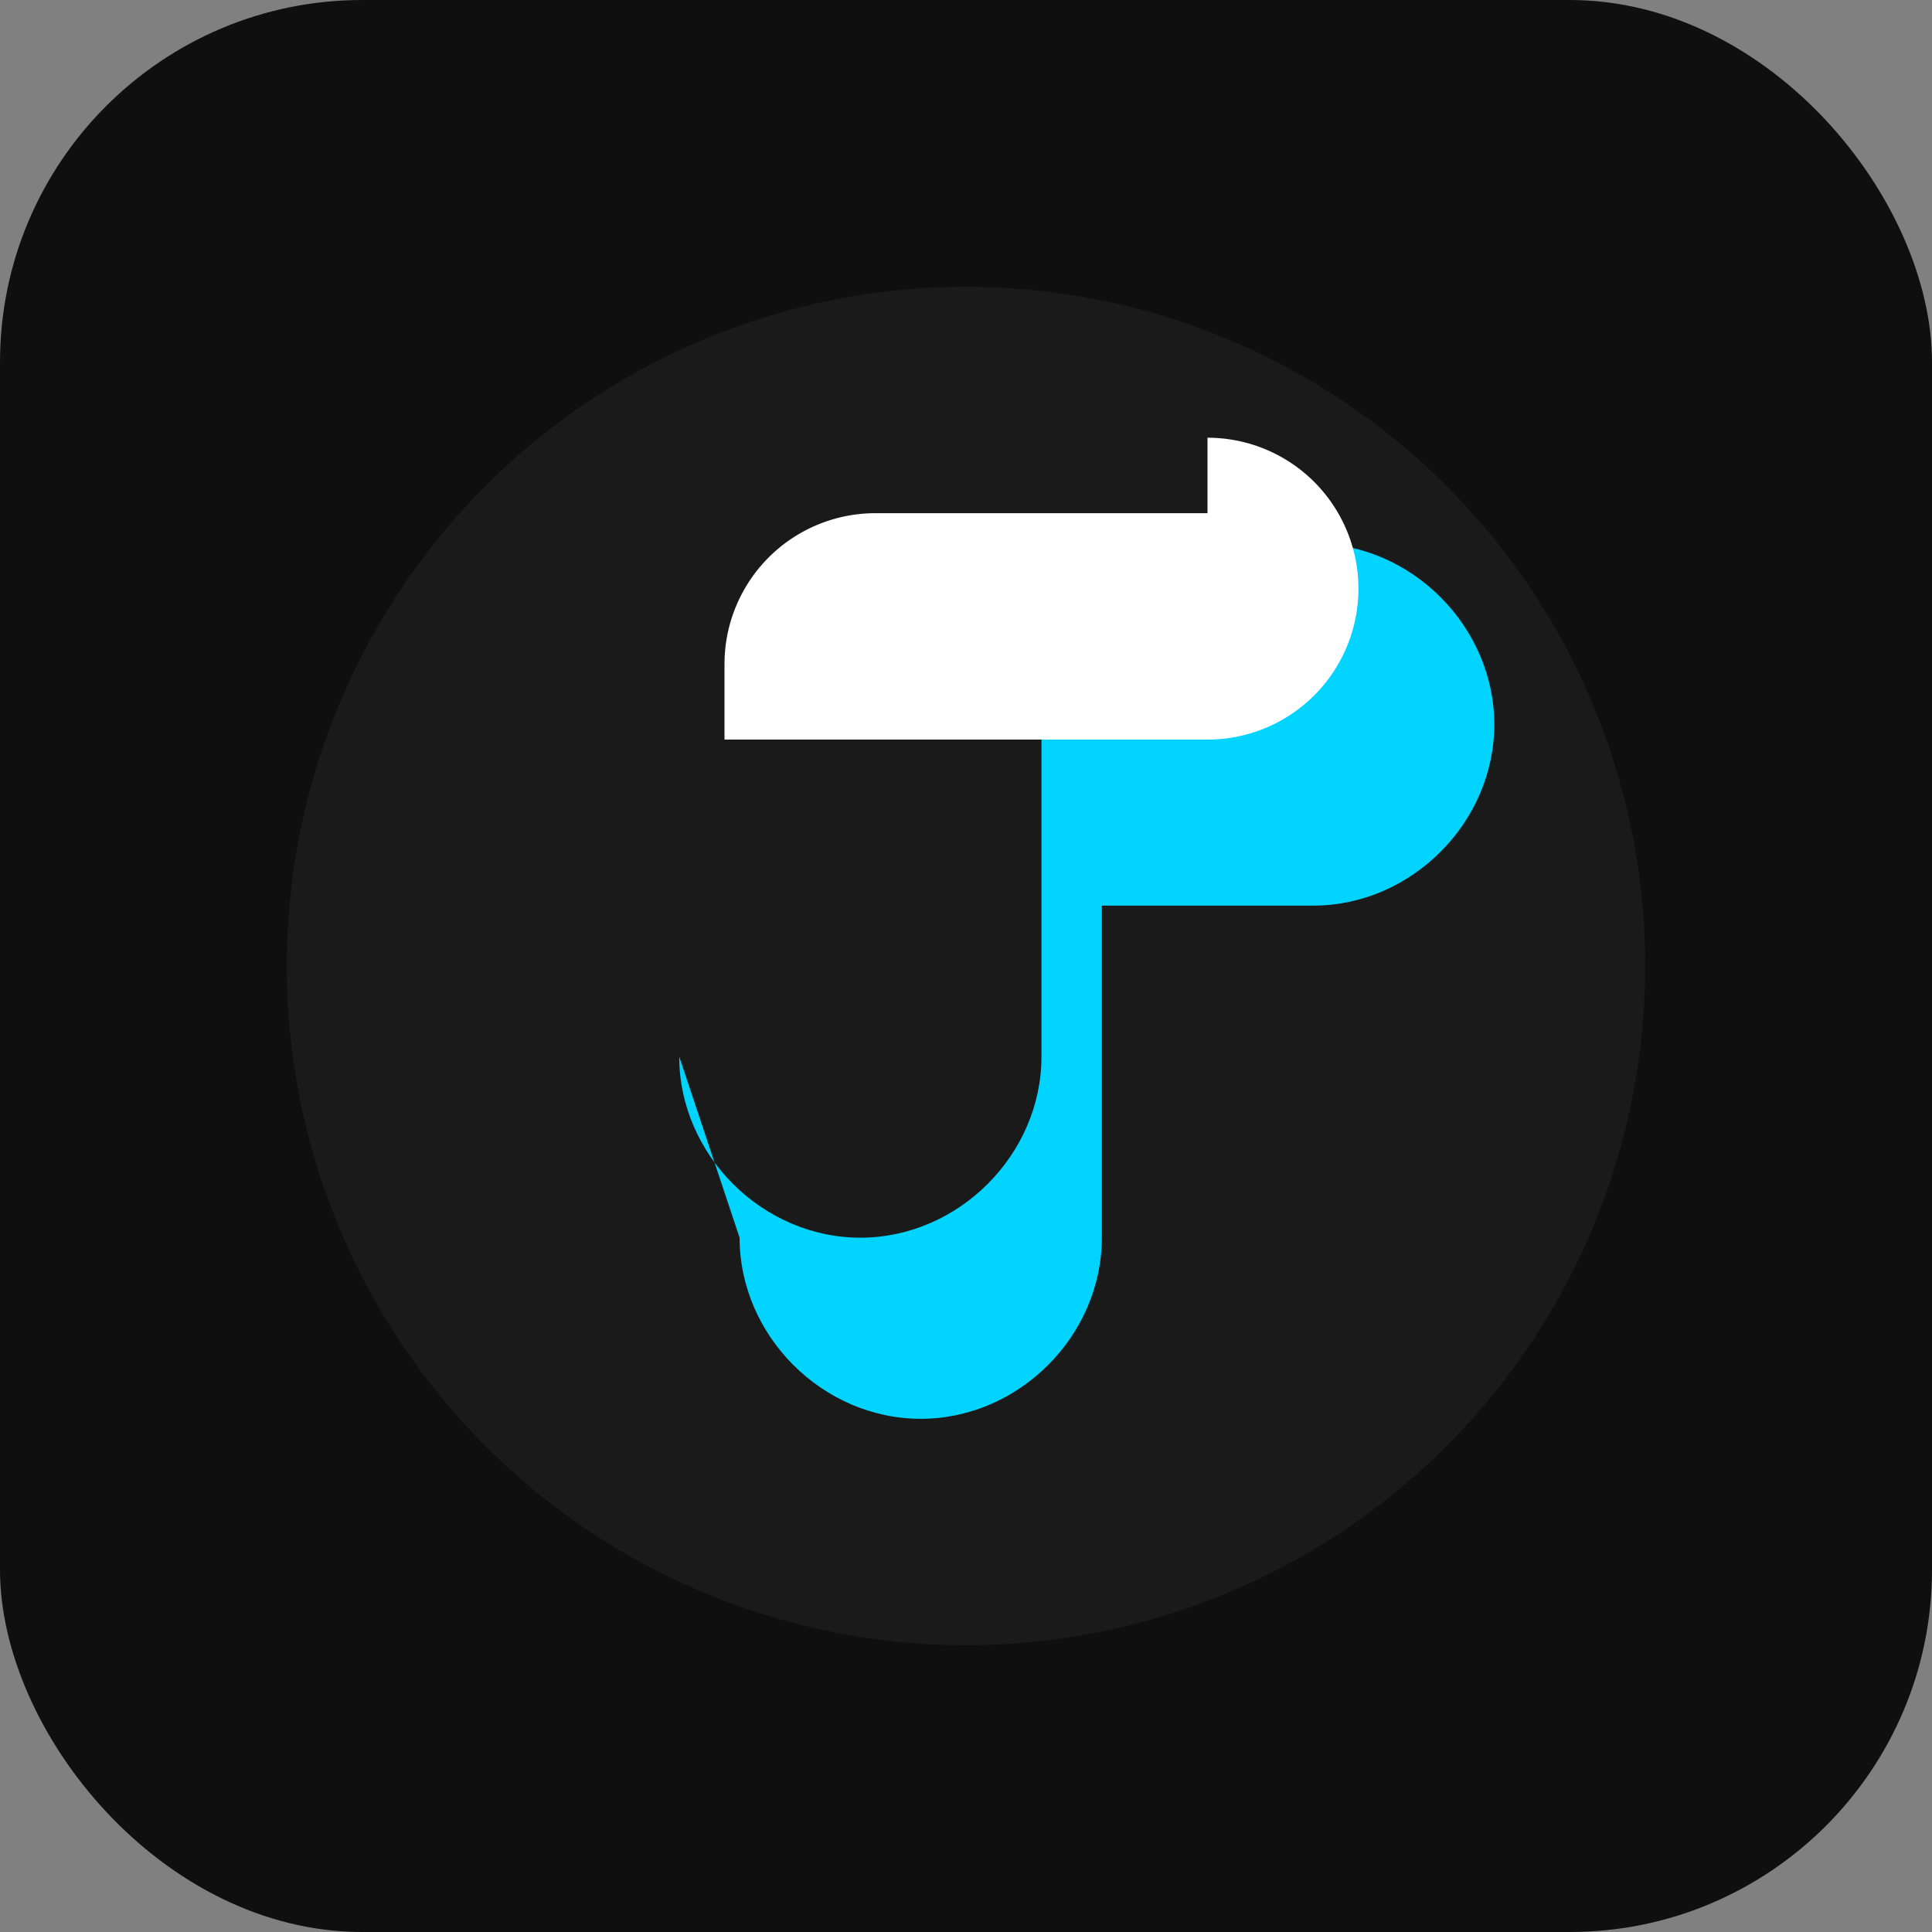 <svg xmlns="http://www.w3.org/2000/svg" viewBox="0 0 512 512" role="img" aria-label="MusicWander">
  <rect x="0" y="0" width="512" height="512" fill="#808080" stroke="none"/>
  <rect width="512" height="512" rx="96" fill="#0f0f0f"/>
  <circle cx="256" cy="256" r="180" fill="#1a1a1a"/>
  <path d="M196 328c0 26 22 48 48 48s48-22 48-48v-88h56c26 0 48-22 48-48s-22-48-48-48h-72v136c0 26-22 48-48 48s-48-22-48-48z" fill="#00d4ff"/>
  <path d="M320 136h-88a40 40 0 0 0-40 40v20h128a40 40 0 0 0 0-80z" fill="#ffffff"/>
</svg>
